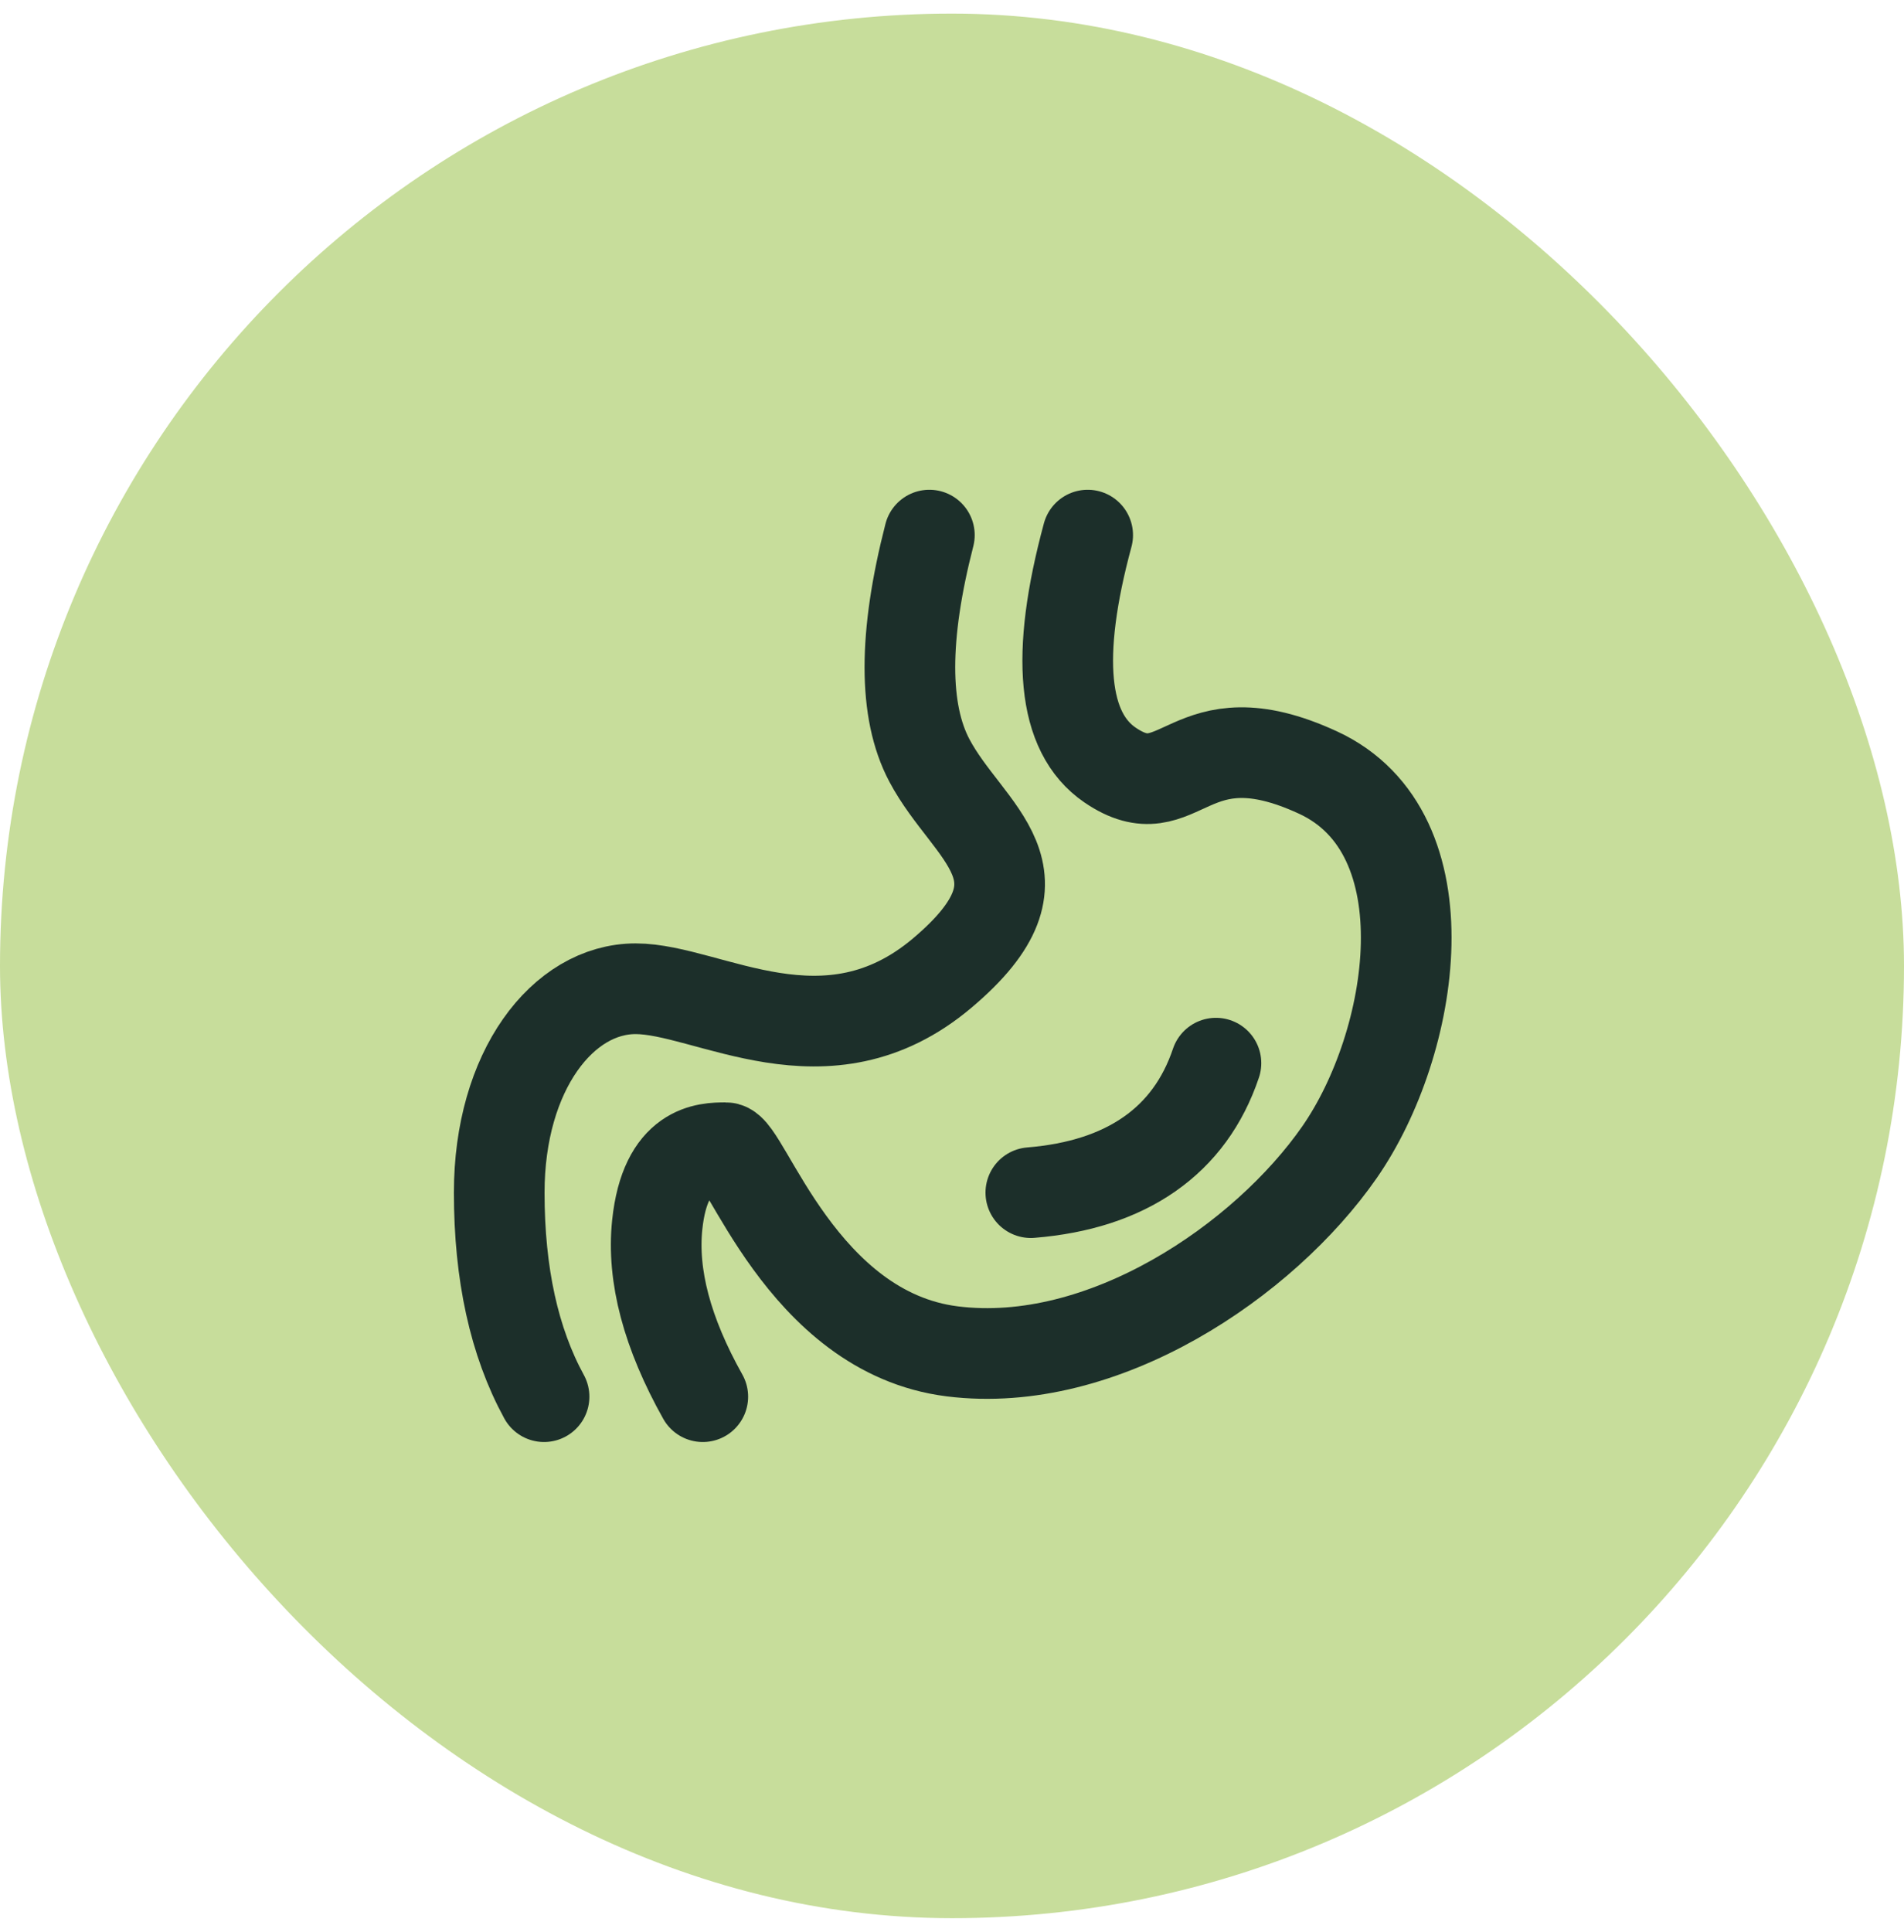 <svg width="70" height="71" viewBox="0 0 70 71" fill="none" xmlns="http://www.w3.org/2000/svg">
<rect y="0.5" width="70" height="70" rx="35" fill="#C7DD9B"/>
<path d="M34.168 19.667C33.213 23.383 33.213 26.144 34.168 27.948C35.6 30.654 38.918 32.15 34.646 35.759C30.374 39.369 26.044 36.34 23.369 36.34C20.695 36.34 18.354 39.351 18.354 43.833C18.354 46.822 18.903 49.322 20.002 51.333" stroke="#1C2F2A" stroke-width="3.333" stroke-linecap="round" stroke-linejoin="round"/>
<path d="M39.988 19.667C38.787 24.107 39.061 26.924 40.809 28.117C43.432 29.904 43.633 26.17 48.452 28.392C53.272 30.613 52.019 38.359 49.247 42.347C46.475 46.333 40.558 50.363 35.008 49.667C29.458 48.971 27.396 42.183 26.682 42.183C25.967 42.183 24.458 42.204 24.163 45.014C23.967 46.888 24.526 48.994 25.838 51.333" stroke="#1C2F2A" stroke-width="3.333" stroke-linecap="round" stroke-linejoin="round"/>
<path d="M44.704 39.075C44.223 40.502 43.409 41.616 42.263 42.417C41.117 43.218 39.662 43.69 37.898 43.834" stroke="#1C2F2A" stroke-width="3.333" stroke-linecap="round"/>
</svg>
